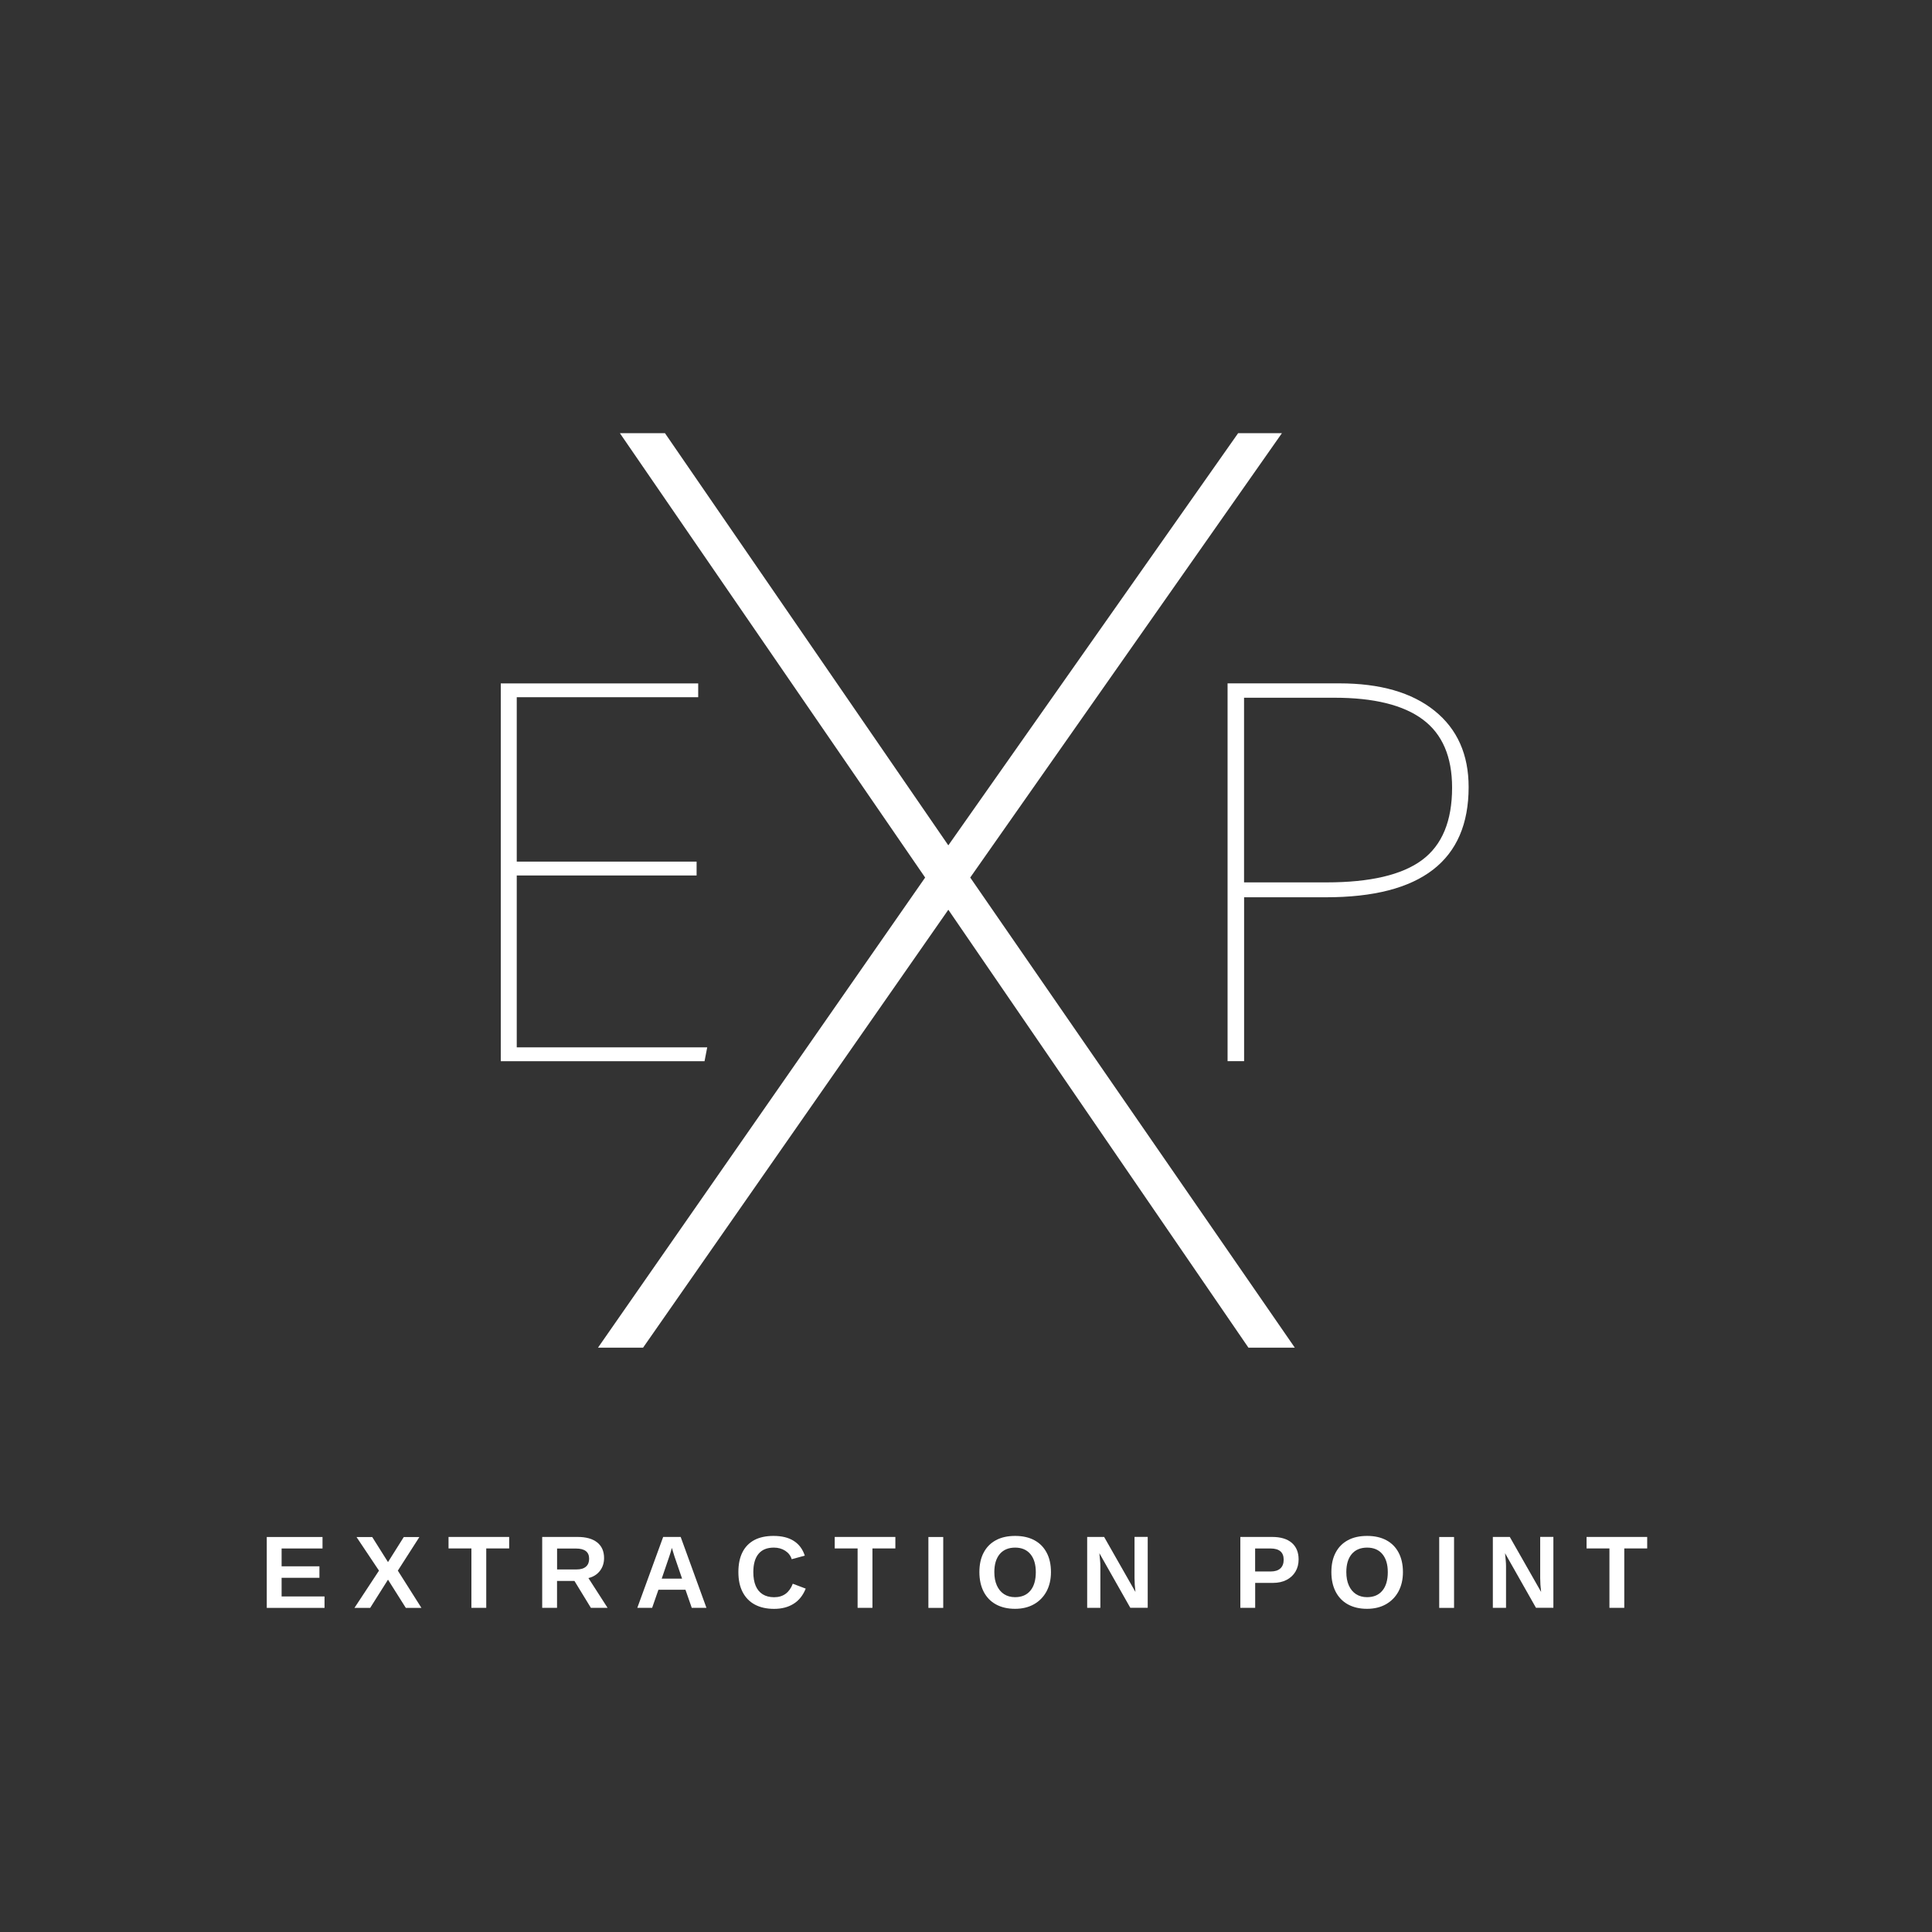 <svg xmlns="http://www.w3.org/2000/svg" xmlns:xlink="http://www.w3.org/1999/xlink" id="Layer_1" x="0px" y="0px" viewBox="0 0 375 375" style="enable-background:new 0 0 375 375;" xml:space="preserve"><rect x="0" y="0" width="375" height="375" fill="#333333" stroke="none"/><style type="text/css">	.st0{fill:#FFFFFF;}</style><g>	<path class="st0" d="M135.52,135.33H100.3v31.91h34.91v2.69H100.3v33.36h36.97l-0.52,2.69H97.2v-73.33h38.32V135.33z"></path></g><g>	<path class="st0" d="M241.47,205.97h-3.2v-73.33h21.69c7.92,0,14.08,1.77,18.49,5.32c4.41,3.55,6.61,8.49,6.61,14.82  c0,14.25-9.23,21.38-27.68,21.38h-15.9V205.97z M259.03,135.43h-17.56v35.84h16.01c8.47,0,14.65-1.45,18.54-4.34  c3.89-2.89,5.83-7.57,5.83-14.05c0-5.99-1.89-10.4-5.68-13.22C272.39,136.84,266.67,135.43,259.03,135.43z"></path></g><g>	<path class="st0" d="M62.99,309.86v2.23H51.78v-13.76h10.82v2.23h-7.94v3.46H62v2.23h-7.34v3.62H62.99z"></path></g><g>	<path class="st0" d="M75.31,306.61l-3.46,5.48h-3.05l4.76-7.23l-4.36-6.52h3.05l3.06,4.86l3.06-4.86h3.03l-4.18,6.52l4.58,7.23  h-3.03L75.31,306.61z"></path></g><g>	<path class="st0" d="M94.38,300.55v11.53H91.5v-11.53h-4.44v-2.23h11.77v2.23H94.38z"></path></g><g>	<path class="st0" d="M108.12,306.86v5.22h-2.88v-13.76h6.87c1.64,0,2.91,0.35,3.8,1.06c0.89,0.71,1.34,1.72,1.34,3.04  c0,0.96-0.27,1.79-0.82,2.5c-0.55,0.7-1.29,1.16-2.22,1.38l3.72,5.78h-3.24l-3.19-5.22H108.12z M114.35,302.55  c0-0.66-0.21-1.15-0.63-1.48c-0.42-0.33-1.06-0.5-1.9-0.5h-3.69v4.06h3.77c0.81,0,1.42-0.18,1.84-0.55S114.35,303.2,114.35,302.55z  "></path></g><g>	<path class="st0" d="M127.8,308.57l-1.22,3.51h-2.88l5.02-13.76h3.4l5,13.76h-2.85l-1.22-3.51H127.8z M130.41,300.45  c-0.06,0.26-0.16,0.57-0.27,0.94c-0.12,0.36-0.2,0.62-0.25,0.77l-1.45,4.25h3.95l-1.48-4.33c-0.09-0.27-0.18-0.54-0.25-0.81  S130.5,300.71,130.41,300.45z"></path></g><g>	<path class="st0" d="M150.26,310.02c1.74,0,2.95-0.87,3.62-2.62l2.51,0.95c-0.54,1.33-1.33,2.32-2.38,2.96  c-1.04,0.65-2.3,0.97-3.75,0.97c-1.47,0-2.72-0.28-3.76-0.84c-1.04-0.56-1.82-1.38-2.37-2.45s-0.81-2.35-0.81-3.85  c0-1.51,0.26-2.79,0.78-3.83c0.52-1.04,1.29-1.83,2.3-2.38c1.02-0.54,2.26-0.81,3.73-0.81c1.61,0,2.93,0.32,3.94,0.97  c1.02,0.65,1.73,1.6,2.14,2.86l-2.54,0.69c-0.21-0.69-0.64-1.24-1.26-1.64c-0.63-0.41-1.37-0.61-2.22-0.61  c-1.3,0-2.29,0.4-2.96,1.21c-0.67,0.81-1.01,1.99-1.01,3.54c0,1.05,0.15,1.94,0.46,2.67s0.76,1.27,1.37,1.65  C148.65,309.83,149.39,310.02,150.26,310.02z"></path></g><g>	<path class="st0" d="M169.34,300.55v11.53h-2.88v-11.53h-4.44v-2.23h11.77v2.23H169.34z"></path></g><g>	<path class="st0" d="M183.08,298.33v13.76h-2.88v-13.76H183.08z"></path></g><g>	<path class="st0" d="M203.99,305.14c0,1.43-0.29,2.68-0.86,3.75c-0.58,1.07-1.39,1.9-2.43,2.49c-1.04,0.59-2.27,0.89-3.68,0.89  c-1.44,0-2.67-0.29-3.71-0.86s-1.83-1.4-2.38-2.46c-0.55-1.07-0.83-2.34-0.83-3.81s0.27-2.73,0.83-3.78  c0.55-1.05,1.34-1.85,2.38-2.41c1.04-0.56,2.28-0.83,3.73-0.83c1.46,0,2.7,0.28,3.74,0.84c1.04,0.56,1.83,1.37,2.38,2.42  C203.72,302.43,203.99,303.69,203.99,305.14z M201.05,305.14c0-1.48-0.35-2.65-1.05-3.49s-1.69-1.26-2.96-1.26  c-1.29,0-2.28,0.42-2.99,1.25c-0.7,0.84-1.05,2-1.05,3.5c0,1,0.16,1.87,0.49,2.6c0.33,0.73,0.79,1.29,1.39,1.68  c0.6,0.39,1.32,0.59,2.14,0.59c1.29,0,2.28-0.42,2.98-1.27C200.7,307.9,201.05,306.7,201.05,305.14z"></path></g><g>	<path class="st0" d="M213.58,303.97v8.11h-2.56v-13.76h3.29l6.08,10.68c-0.12-0.99-0.18-1.88-0.18-2.69v-8h2.56v13.76h-3.38  l-6-10.59c0.06,0.51,0.1,0.98,0.13,1.39C213.57,303.3,213.58,303.66,213.58,303.97z"></path></g><g></g><g>	<path class="st0" d="M252.06,302.68c0,0.89-0.2,1.68-0.61,2.37c-0.41,0.69-0.98,1.22-1.73,1.61c-0.75,0.39-1.64,0.58-2.67,0.58  h-3.42v4.84h-2.88v-13.76h6.18c1.65,0,2.91,0.38,3.8,1.14C251.61,300.22,252.06,301.3,252.06,302.68z M249.16,302.73  c0-1.44-0.85-2.17-2.56-2.17h-2.98v4.46h3.06c0.79,0,1.41-0.2,1.84-0.59S249.16,303.47,249.16,302.73z"></path></g><g>	<path class="st0" d="M272.31,305.14c0,1.43-0.29,2.68-0.86,3.75c-0.58,1.07-1.39,1.9-2.43,2.49c-1.04,0.59-2.27,0.89-3.68,0.89  c-1.44,0-2.67-0.29-3.71-0.86s-1.83-1.4-2.38-2.46c-0.55-1.07-0.83-2.34-0.83-3.81s0.27-2.73,0.83-3.78  c0.55-1.05,1.34-1.85,2.38-2.41c1.04-0.56,2.28-0.83,3.73-0.83c1.46,0,2.7,0.28,3.74,0.84c1.04,0.56,1.83,1.37,2.38,2.42  C272.03,302.43,272.31,303.69,272.31,305.14z M269.37,305.14c0-1.48-0.35-2.65-1.05-3.49s-1.69-1.26-2.96-1.26  c-1.29,0-2.28,0.42-2.99,1.25c-0.7,0.84-1.05,2-1.05,3.5c0,1,0.16,1.87,0.49,2.6c0.33,0.73,0.79,1.29,1.39,1.68  c0.6,0.39,1.32,0.59,2.14,0.59c1.29,0,2.28-0.42,2.98-1.27C269.02,307.9,269.37,306.7,269.37,305.14z"></path></g><g>	<path class="st0" d="M282.23,298.33v13.76h-2.88v-13.76H282.23z"></path></g><g>	<path class="st0" d="M292.32,303.97v8.11h-2.56v-13.76h3.29l6.08,10.68c-0.12-0.99-0.18-1.88-0.18-2.69v-8h2.56v13.76h-3.38  l-6-10.59c0.06,0.51,0.1,0.98,0.13,1.39C292.3,303.3,292.32,303.66,292.32,303.97z"></path></g><g>	<path class="st0" d="M315.27,300.55v11.53h-2.88v-11.53h-4.44v-2.23h11.77v2.23H315.27z"></path></g><g>	<path class="st0" d="M124.82,261.58h-8.75l63.5-91.25l-59.25-86.25h8.75l55,80l56.25-80h8.5l-60.5,86.25l63,91.25h-9l-58.25-85  L124.82,261.58z"></path></g></svg>